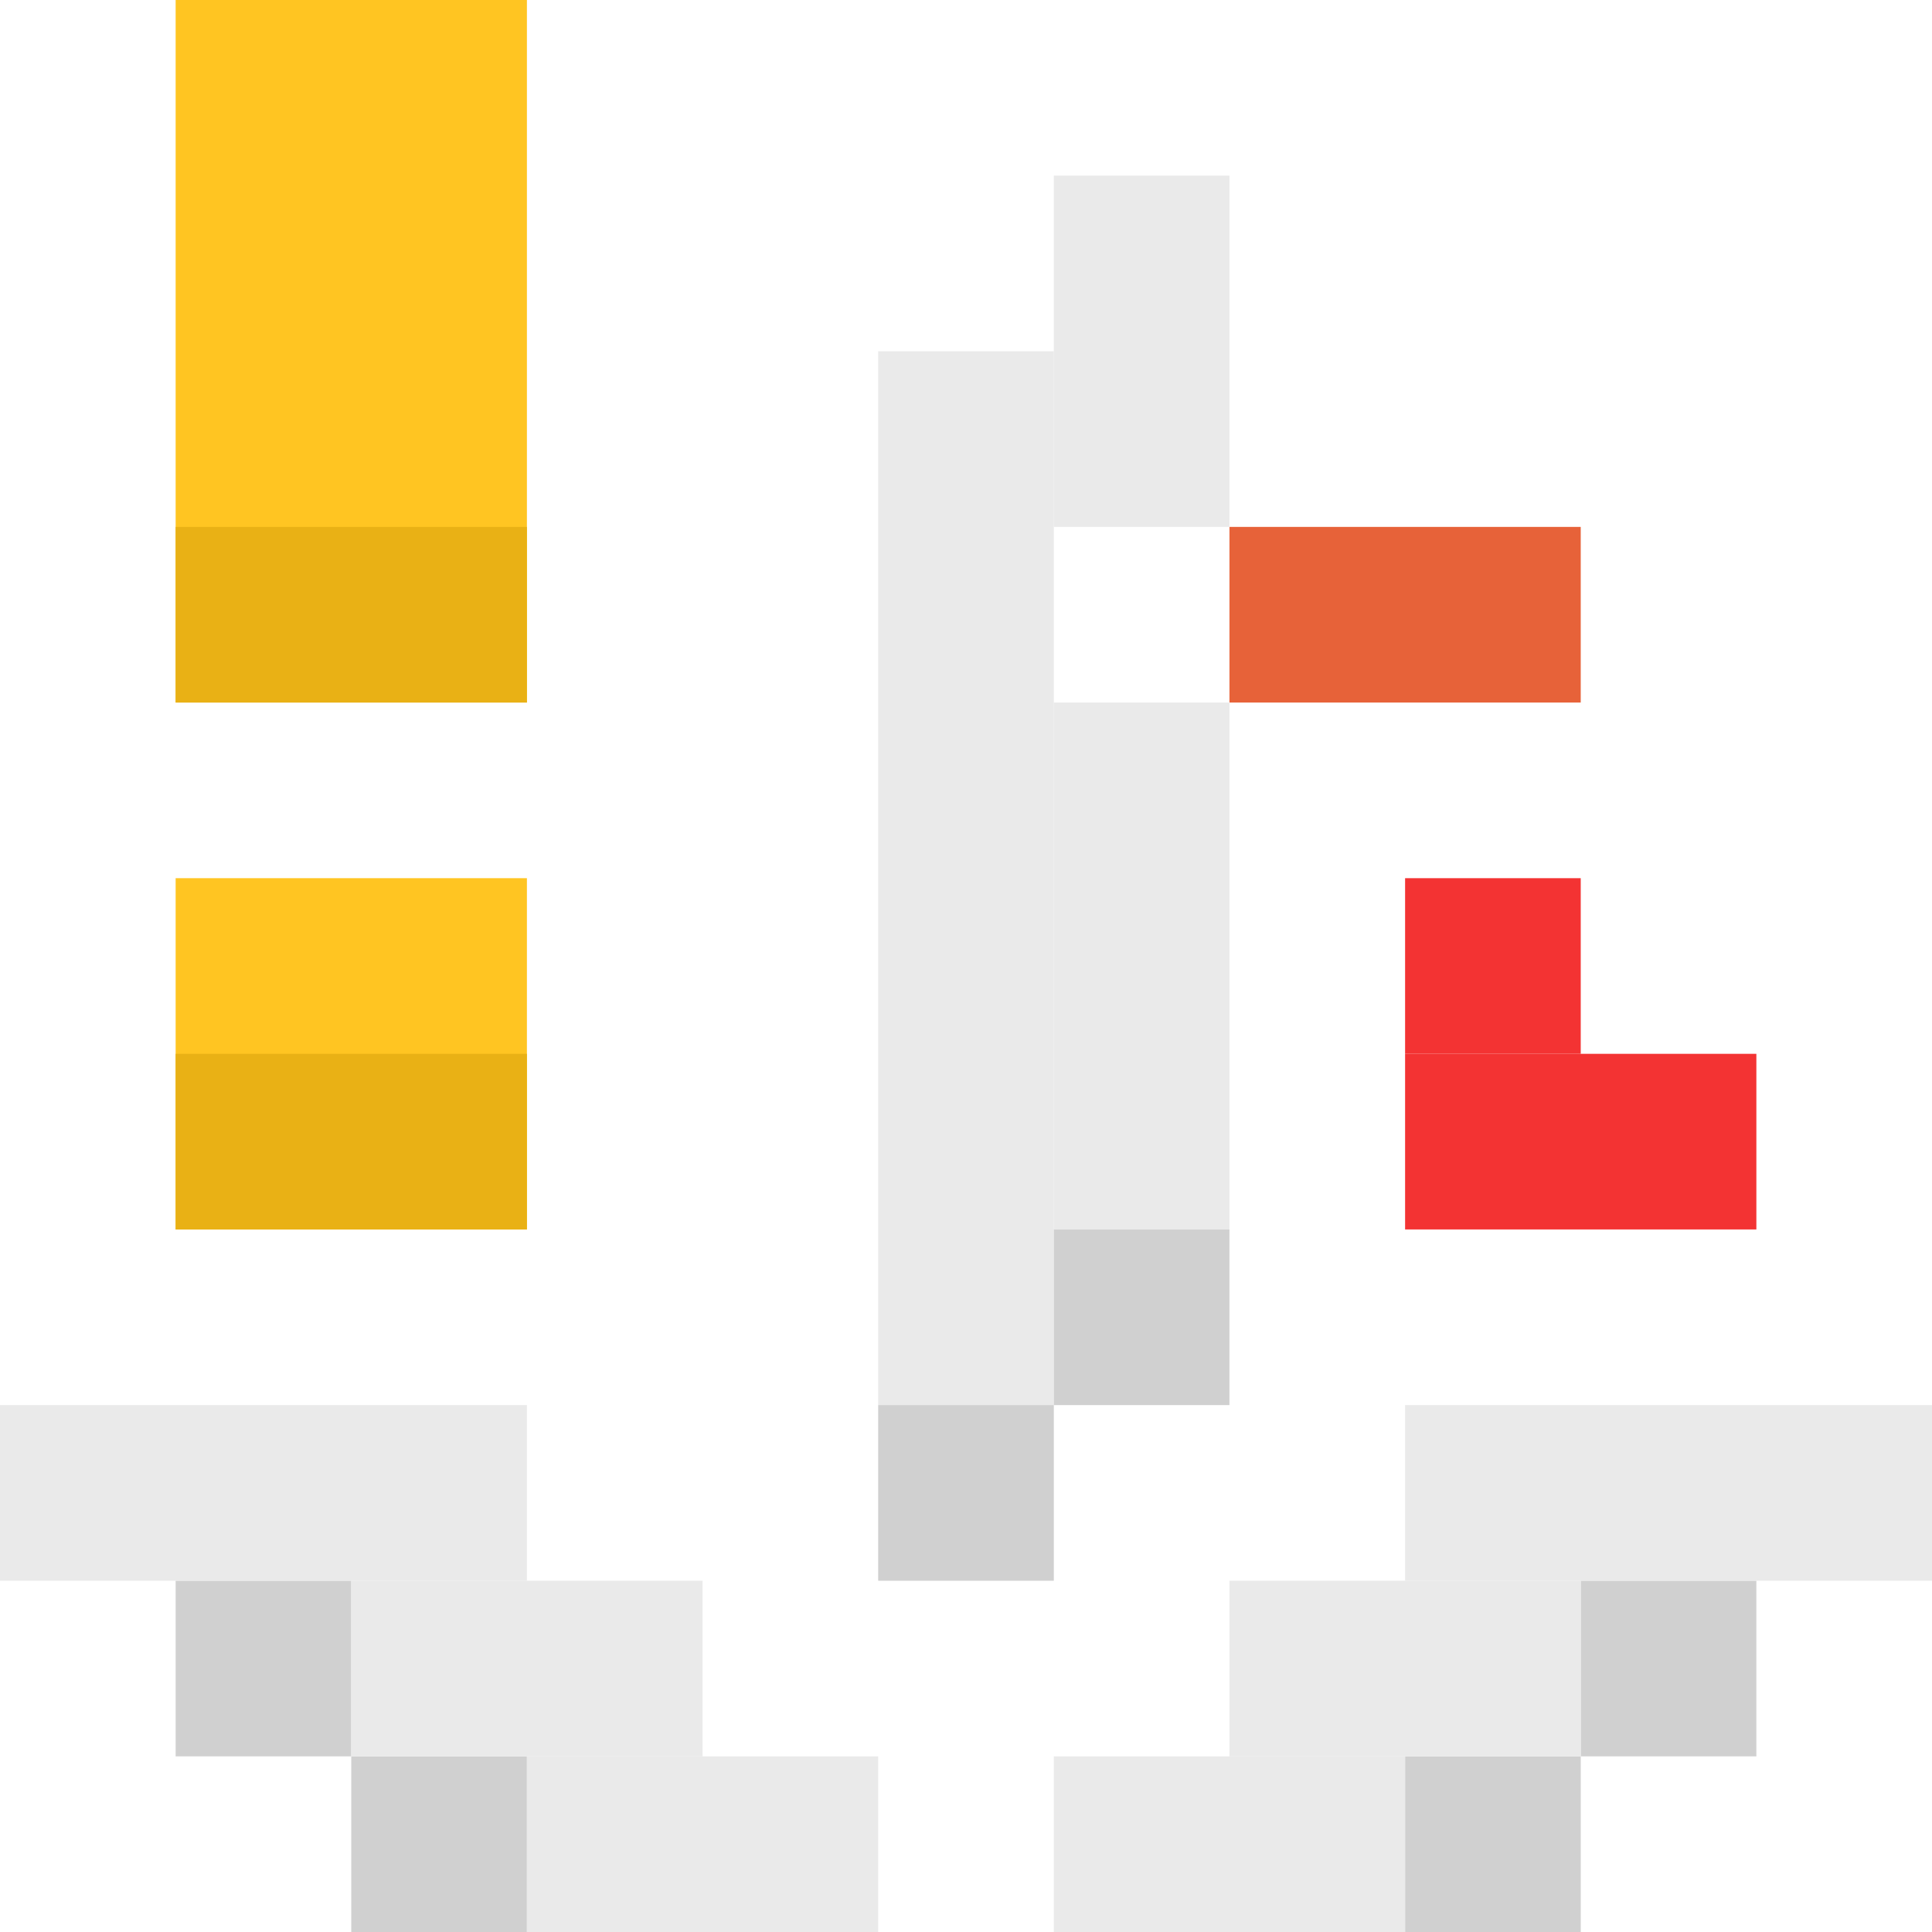<svg width="11" height="11" viewBox="0 0 11 11" fill="none" xmlns="http://www.w3.org/2000/svg">
<rect x="1" y="5" width="2" height="2" fill="#FFC522"/>
<rect x="7" y="3" width="2" height="1" fill="#E76239"/>
<rect x="5" y="2" width="1" height="6" fill="#EAEAEA"/>
<rect x="6" y="1" width="1" height="2" fill="#EAEAEA"/>
<rect x="6" y="4" width="1" height="3" fill="#EAEAEA"/>
<rect x="5" y="8" width="1" height="1" fill="#D0D0D0"/>
<rect x="8" y="10" width="1" height="1" fill="#D0D0D0"/>
<rect width="1" height="1" transform="matrix(-1 0 0 1 3 10)" fill="#D0D0D0"/>
<rect x="6" y="7" width="1" height="1" fill="#D0D0D0"/>
<rect x="9" y="9" width="1" height="1" fill="#D0D0D0"/>
<rect width="1" height="1" transform="matrix(-1 0 0 1 2 9)" fill="#D0D0D0"/>
<rect x="3" y="10" width="2" height="1" fill="#EAEAEA"/>
<rect width="2" height="1" transform="matrix(-1 0 0 1 8 10)" fill="#EAEAEA"/>
<rect x="2" y="9" width="2" height="1" fill="#EAEAEA"/>
<rect width="2" height="1" transform="matrix(-1 0 0 1 9 9)" fill="#EAEAEA"/>
<rect y="8" width="3" height="1" fill="#EAEAEA"/>
<rect x="8" y="6" width="2" height="1" fill="#F33333"/>
<rect x="8" y="5" width="1" height="1" fill="#F33333"/>
<rect width="3" height="1" transform="matrix(-1 0 0 1 11 8)" fill="#EAEAEA"/>
<rect x="1" width="2" height="4" fill="#FFC522"/>
<rect x="1" y="6" width="2" height="1" fill="#E9B115"/>
<rect x="1" y="3" width="2" height="1" fill="#E9B115"/>
</svg>
